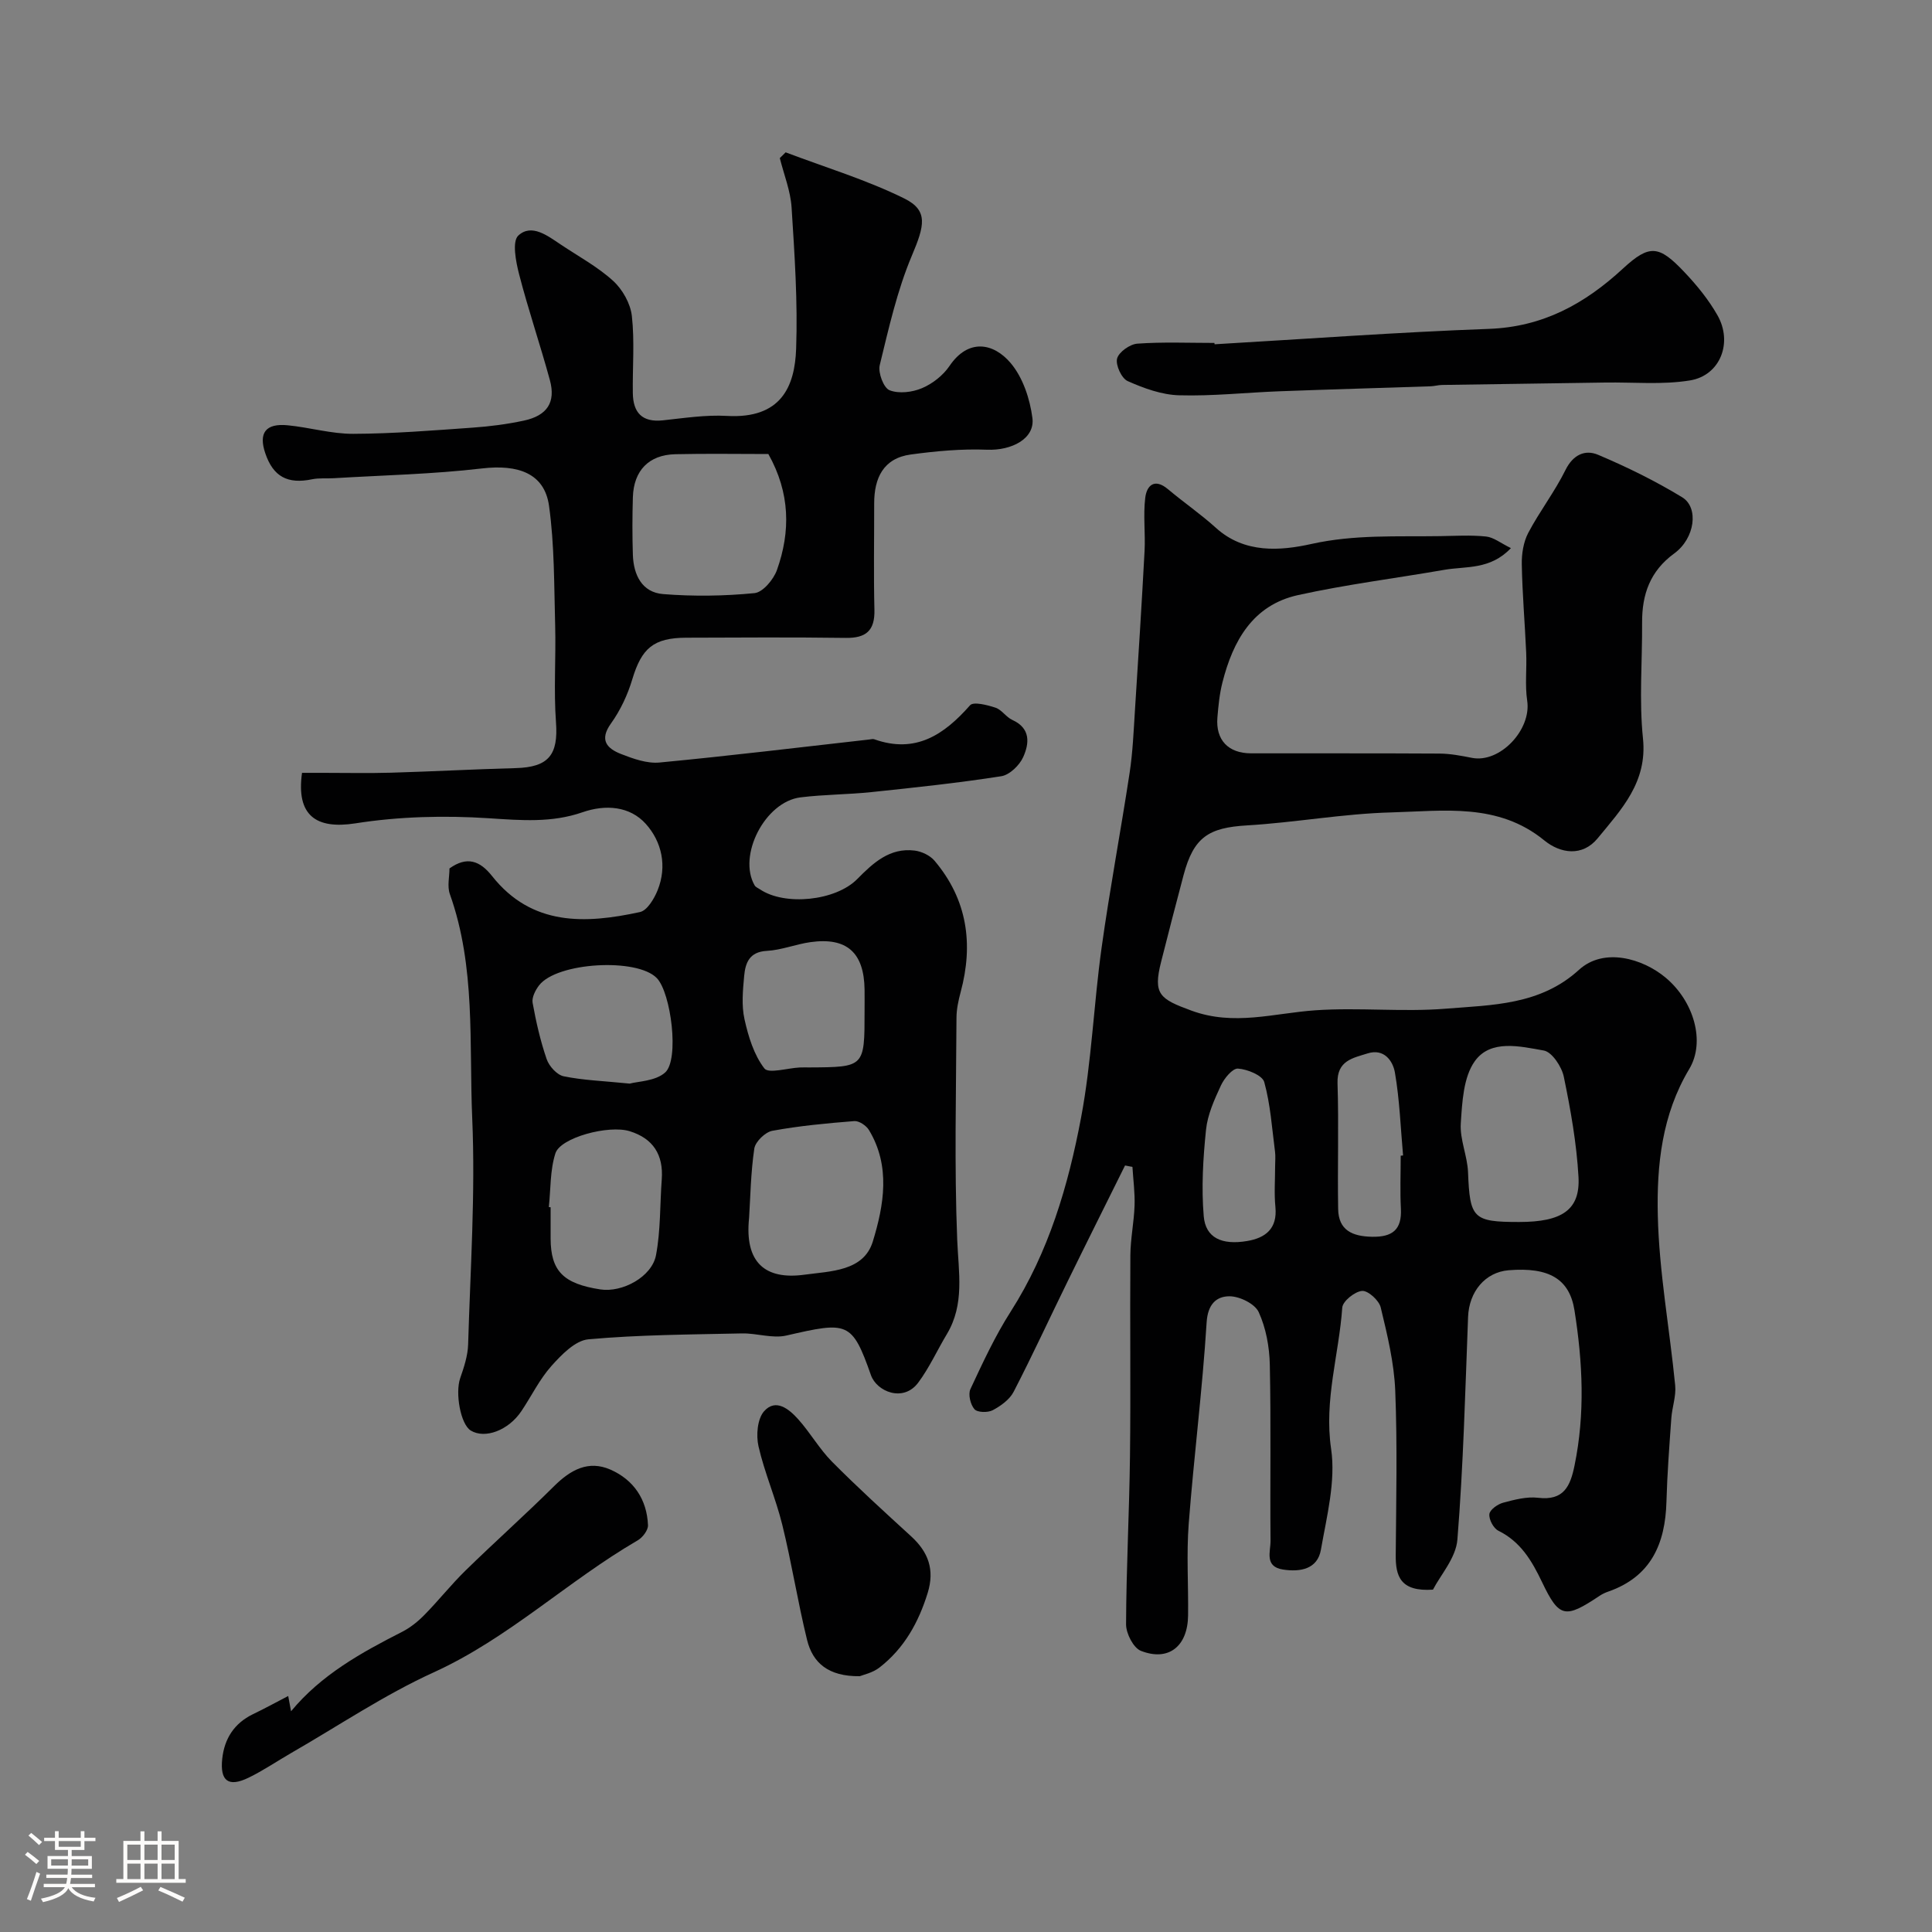 <svg enable-background="new 0 0 400 400" viewBox="0 0 400 400" xmlns="http://www.w3.org/2000/svg"><rect x="0" y="0" width="400" height="400" fill="#808080" stroke="none"/><path d="m5.17 384 .55-.58c.85.61 1.65 1.24 2.4 1.87l-.59.64c-.83-.73-1.62-1.38-2.36-1.93m1.22 9.53-.82-.34c.71-1.76 1.37-3.64 1.98-5.63.24.13.5.25.76.36-.6 1.67-1.24 3.54-1.92 5.61m-.5-13.5.57-.54c.56.44 1.31 1.06 2.26 1.87l-.64.64c-.68-.66-1.41-1.32-2.19-1.97m3.25.46h2.24v-1.36h.77v1.36h4.57v-1.36h.76v1.36h2.28v.69h-2.28v1.84h-2.64v1.26h4.18v2.64h-4.21c0 .45-.02.86-.05 1.21h4.32v.69h-4.38c-.04.34-.1.75-.19 1.22h5.15v.69h-4.82c.87 1.19 2.51 1.92 4.93 2.19-.17.31-.3.57-.37.76-2.77-.49-4.52-1.41-5.26-2.76-.56 1.26-2.3 2.23-5.24 2.9-.12-.24-.26-.48-.43-.72 2.73-.55 4.38-1.34 4.96-2.38h-4.38v-.69h4.65c.1-.38.17-.79.21-1.22h-4.32v-.69h4.4c.03-.34.05-.75.05-1.21h-4.2v-2.64h4.23v-1.26h-2.69v-1.84h-2.24zm1.46 4.46v1.29h3.45c.01-.4.02-.57.01-.53v-.32-.45h-3.46zm1.55-2.59h4.57v-1.19h-4.57zm6.11 2.59h-3.42v.77c-.01.19-.01.37-.02.53h3.44v-1.29z" fill="#fcfbfa"/><path d="m32.63 379.16h.82v1.98h3.54v7.89h1.46v.78h-14.37v-.78h1.46v-7.89h3.54v-1.98h.82v1.98h2.73zm-3.49 11.48.5.73c-1.61.82-3.28 1.63-5 2.41-.13-.27-.28-.55-.44-.82 1.75-.72 3.4-1.49 4.94-2.32m-2.78-5.55h2.73v-3.18h-2.73zm0 3.95h2.73v-3.2h-2.73zm3.54-3.95h2.73v-3.18h-2.73zm0 3.95h2.73v-3.2h-2.73zm7.89 4.68c-1.84-.92-3.51-1.7-5.02-2.32l.45-.73c1.89.8 3.57 1.55 5.04 2.23zm-1.62-11.81h-2.73v3.18h2.73zm-2.73 7.13h2.73v-3.2h-2.73z" fill="#fcfbfa"/><g fill="#010102"><path d="m296.68 329.12c-6.77.45-7.75-2.8-7.71-7.17.09-11.33.35-22.67-.1-33.99-.23-5.8-1.64-11.59-3.01-17.28-.35-1.45-2.61-3.5-3.85-3.41-1.51.12-4.02 2.13-4.11 3.46-.68 9.72-3.79 19.11-2.31 29.23.99 6.73-.9 13.98-2.11 20.9-.7 3.99-4.22 4.65-7.83 4.1-3.92-.6-2.58-3.74-2.6-5.94-.11-12.16.11-24.33-.15-36.49-.08-3.67-.79-7.58-2.3-10.87-.79-1.73-3.94-3.27-6.03-3.28-2.71 0-4.51 1.61-4.75 5.4-.87 13.93-2.64 27.8-3.71 41.71-.48 6.3-.05 12.66-.13 18.99-.08 6.38-4.05 9.56-9.77 7.31-1.55-.61-3.07-3.59-3.07-5.47.04-11.6.67-23.2.81-34.8.17-13.88-.02-27.76.08-41.64.03-3.43.75-6.86.87-10.29.09-2.66-.28-5.33-.44-7.99-.51-.1-1.02-.2-1.53-.3-3.97 8.01-7.98 16.01-11.91 24.04-3.73 7.6-7.27 15.3-11.16 22.82-.83 1.61-2.66 2.92-4.33 3.81-1.01.53-3.17.49-3.78-.21-.83-.95-1.34-3.07-.84-4.15 2.55-5.47 5.11-11 8.35-16.07 7.88-12.34 11.92-26.1 14.57-40.18 2.18-11.56 2.61-23.43 4.24-35.11 1.69-12.12 3.97-24.17 5.81-36.27.64-4.22.82-8.52 1.09-12.79.71-11.03 1.41-22.06 2-33.1.19-3.67-.3-7.4.14-11.03.31-2.54 1.91-4.12 4.69-1.79 3.26 2.74 6.8 5.17 9.95 8.02 5.92 5.37 13.37 4.75 19.77 3.33 8.95-1.99 17.74-1.48 26.63-1.62 3.18-.05 6.38-.25 9.52.08 1.57.16 3.03 1.37 5.15 2.4-4.3 4.54-9.3 3.72-13.75 4.49-10.11 1.76-20.33 3.03-30.34 5.24-9.36 2.07-13.46 9.48-15.64 18.09-.6 2.36-.84 4.83-1.04 7.26-.38 4.64 2.24 7.4 6.96 7.41 13 .02 25.99-.03 38.99.05 2.26.01 4.54.45 6.77.89 5.78 1.12 12.32-5.82 11.42-11.82-.49-3.26-.06-6.65-.21-9.98-.27-6.09-.8-12.18-.91-18.27-.04-2.17.34-4.61 1.33-6.5 2.35-4.46 5.48-8.51 7.71-13.02 1.59-3.22 4.09-4.29 6.76-3.16 5.98 2.53 11.86 5.42 17.4 8.79 3.51 2.14 2.65 8.51-1.63 11.63-5.01 3.65-6.69 8.47-6.66 14.32.05 8-.64 16.06.18 23.98.94 9.06-4.48 14.71-9.38 20.68-3.17 3.86-7.72 3.16-11.06.43-9.58-7.83-20.82-6.08-31.64-5.79-9.98.26-19.92 2.1-29.91 2.69-7.96.47-11.04 2.44-13.13 10.31-1.59 5.96-3.12 11.94-4.64 17.92-1.72 6.76-.28 7.71 6.25 10.11 8.83 3.25 17.11.53 25.69-.06 8.96-.62 18.03.39 26.97-.33 9.61-.78 19.57-.72 27.59-8.04 5.15-4.71 13.19-2.35 17.9 1.57 5.89 4.89 8.34 13.29 4.94 18.96-5.67 9.45-6.75 19.94-6.51 30.31.27 11.75 2.45 23.46 3.6 35.2.22 2.21-.64 4.51-.8 6.78-.41 5.76-.85 11.52-1.01 17.28-.24 8.73-3.2 15.55-12.07 18.63-.61.21-1.22.5-1.76.86-7.16 4.78-8.37 4.61-11.93-2.84-2.11-4.41-4.42-8.35-9.04-10.63-1.01-.5-1.98-2.33-1.86-3.44.09-.9 1.71-2.06 2.85-2.36 2.35-.63 4.89-1.3 7.24-1.02 5.32.64 6.67-2.41 7.54-6.68 2.21-10.73 1.69-21.41-.01-32.12-1.02-6.44-5.18-9-13.63-8.31-4.86.4-8.2 4.43-8.4 9.66-.59 15.37-.98 30.76-2.21 46.08-.29 3.81-3.51 7.37-5.06 10.39zm17.84-76.12c8.88 0 12.67-2.51 12.29-9.33-.39-6.96-1.63-13.9-3.04-20.74-.43-2.09-2.45-5.13-4.14-5.43-4.89-.86-11.01-2.38-14.29 2.21-2.37 3.32-2.61 8.48-2.9 12.87-.22 3.32 1.36 6.71 1.5 10.1.38 9.57 1.01 10.32 10.58 10.32zm-50.52-11.57c0-1 .11-2.01-.02-2.99-.63-4.83-.94-9.75-2.23-14.41-.39-1.4-3.5-2.66-5.44-2.79-1.12-.08-2.85 2.02-3.53 3.49-1.36 2.93-2.77 6.05-3.09 9.2-.61 5.92-.97 11.97-.47 17.88.38 4.46 3.72 6.02 8.98 5.13 3.81-.64 6.29-2.56 5.86-7.03-.28-2.8-.06-5.65-.06-8.48zm26-2.16c.16-.01.33-.03.49-.04-.51-5.73-.71-11.52-1.69-17.18-.41-2.38-2.24-5.03-5.63-3.96-3.04.96-6.4 1.47-6.25 6.18.28 8.67-.02 17.36.13 26.04.07 4.42 2.96 5.67 7.01 5.75 4.2.08 6.2-1.44 5.98-5.8-.19-3.65-.04-7.32-.04-10.99z"/><path d="m62.53 160.01h4.33c4.7 0 9.39.1 14.09-.03 8.6-.25 17.19-.72 25.79-.95 6.87-.18 8.87-2.76 8.37-9.5-.49-6.65.01-13.37-.17-20.06-.23-8.26-.13-16.6-1.27-24.75-.94-6.71-6.37-8.62-13.92-7.73-10.16 1.19-20.44 1.4-30.67 2.02-1.49.09-3.02-.08-4.47.22-5.06 1.05-8.04-.54-9.68-5.37-1.44-4.22.06-6.26 4.63-5.81 4.54.44 9.06 1.79 13.58 1.77 8.24-.03 16.48-.7 24.7-1.28 3.57-.25 7.15-.71 10.64-1.46 4.82-1.04 6.61-3.8 5.37-8.37-2-7.34-4.47-14.55-6.37-21.91-.68-2.63-1.49-6.83-.16-8.04 2.74-2.52 6.04.04 8.78 1.87 3.66 2.45 7.61 4.58 10.83 7.51 1.95 1.77 3.6 4.7 3.89 7.28.59 5.27.12 10.64.2 15.98.06 4 1.89 6.08 6.2 5.63 4.41-.47 8.88-1.17 13.27-.92 11.27.64 14.06-6.12 14.34-13.88.35-9.74-.32-19.53-.94-29.27-.22-3.45-1.59-6.82-2.44-10.23.4-.4.81-.79 1.21-1.19 8.23 3.12 16.73 5.68 24.58 9.56 5.05 2.5 4.13 5.71 1.56 11.81-3.05 7.22-4.79 15.03-6.66 22.69-.38 1.56.8 4.7 2.02 5.19 1.93.77 4.73.43 6.74-.43 2.18-.92 4.36-2.64 5.69-4.6 3.9-5.75 9.12-4.77 12.65-.6 2.53 2.98 4 7.42 4.51 11.39.55 4.3-4.34 6.76-9.38 6.56-5.25-.21-10.59.28-15.81.99-5.66.77-7.58 4.86-7.57 10.15.01 7.33-.13 14.67.05 21.99.11 4.33-1.73 5.89-5.95 5.83-11-.15-21.99-.08-32.99-.04-6.82.02-9.26 2.19-11.19 8.61-.96 3.21-2.46 6.42-4.41 9.14-2.49 3.47-.8 5.19 2.06 6.32 2.53.99 5.4 2.02 8 1.77 14.51-1.38 28.98-3.14 43.46-4.77.33-.04.7-.15.99-.04 8.54 3.03 14.44-.92 19.83-7.04.7-.8 3.58-.06 5.27.5 1.3.43 2.2 1.96 3.49 2.54 3.84 1.74 3.5 4.89 2.24 7.69-.76 1.7-2.82 3.69-4.54 3.96-8.9 1.39-17.86 2.34-26.82 3.28-4.91.52-9.88.49-14.77 1.1-7.33.92-13.02 12.06-9.47 18.22.21.37.73.56 1.11.82 5.14 3.47 15.66 2.4 20.12-2.12 3.31-3.35 6.72-6.54 11.88-5.91 1.46.18 3.2 1 4.13 2.1 6.79 8.03 8.1 17.23 5.41 27.21-.46 1.72-.85 3.52-.86 5.29-.07 15.33-.46 30.68.15 45.98.27 6.77 1.58 13.33-2.15 19.55-2 3.33-3.62 6.95-5.93 10.04-3.08 4.13-8.58 1.85-9.78-1.56-3.93-11.17-4.82-11.12-17.52-8.2-2.88.66-6.13-.51-9.2-.44-10.6.23-21.23.27-31.78 1.22-2.73.25-5.58 3.2-7.67 5.54-2.46 2.76-4.12 6.23-6.21 9.34-2.66 3.97-7.53 5.8-10.47 4.01-2.12-1.29-3.27-7.78-2.18-10.88.78-2.24 1.56-4.61 1.63-6.94.46-15.59 1.52-31.23.85-46.78-.67-15.51.76-31.35-4.63-46.46-.58-1.61-.08-3.61-.08-5.32 3.64-2.6 6.32-1.58 8.82 1.58 8.23 10.39 19.3 9.91 30.62 7.45 1.5-.33 2.94-2.75 3.65-4.51 2.01-4.98.87-10.06-2.45-13.75s-8.36-4.05-13.1-2.4c-6.39 2.22-12.74 1.67-19.38 1.24-9.18-.6-18.59-.37-27.66 1.06-8.11 1.26-12.27-1.61-11.03-10.46zm96.55-66.01c-6.35 0-12.82-.11-19.28.04-5.46.13-8.6 3.38-8.77 8.9-.12 3.98-.13 7.97 0 11.95.14 4.15 1.89 7.76 6.27 8.11 6.27.5 12.65.41 18.91-.2 1.73-.17 3.95-2.82 4.65-4.79 2.83-7.95 2.75-15.94-1.78-24.01zm-3.99 158.16c-.96 9.18 3.26 12.88 11.49 11.75 5.38-.74 12.24-.69 14.13-6.88 2.29-7.48 3.73-15.59-.81-23.08-.56-.92-2.05-1.92-3.03-1.84-5.68.45-11.37.98-16.97 2.01-1.47.27-3.51 2.25-3.73 3.68-.74 5.02-.81 10.15-1.08 14.36zm-41.46-2.25c.12.01.25.02.37.04 0 2.16-.01 4.33 0 6.49.03 6.7 2.61 9.34 10.29 10.52 4.54.7 10.68-2.59 11.53-7.1.97-5.12.8-10.46 1.19-15.7.37-5.08-1.79-8.46-6.65-9.96-4.32-1.34-14.32 1.3-15.37 4.59-1.12 3.49-.96 7.4-1.36 11.12zm16.75-25.56c1.67-.47 5.29-.49 7.32-2.29 2.99-2.65 1.24-16.49-1.71-19.55-4.09-4.25-20.73-3.29-24.39 1.51-.76.99-1.52 2.5-1.33 3.59.71 3.94 1.61 7.89 2.91 11.67.5 1.46 2.12 3.26 3.52 3.55 4 .83 8.14.96 13.68 1.52zm48.62-14.96c0-1.5.02-2.99 0-4.49-.1-7.69-3.68-10.9-11.21-9.84-3.05.43-6.01 1.65-9.05 1.81-3.62.2-4.42 2.52-4.67 5.2-.27 2.97-.57 6.09.07 8.95.79 3.57 1.95 7.37 4.11 10.18.87 1.14 4.79-.07 7.32-.19.66-.03 1.33-.01 2-.01 11.43-.06 11.43-.06 11.43-11.61z"/><path d="m251.47 71.28c18.93-1.1 37.85-2.5 56.8-3.19 11.17-.41 19.82-5.17 27.75-12.49 5.53-5.1 7.46-4.81 12.71.73 2.57 2.71 5 5.69 6.84 8.92 3.24 5.66.6 12.48-5.66 13.51-5.72.94-11.69.35-17.54.44-11.26.16-22.52.32-33.78.5-.82.01-1.63.26-2.44.28-10.42.35-20.84.64-31.26 1.03-6.93.26-13.86 1.03-20.77.83-3.6-.1-7.3-1.45-10.65-2.94-1.26-.56-2.53-3.32-2.19-4.66.35-1.35 2.65-2.98 4.19-3.09 5.3-.38 10.64-.15 15.96-.15.03.1.04.19.04.28z"/><path d="m59.67 351.14c.26 1.37.44 2.32.59 3.16 6.23-7.54 14.49-12.12 22.98-16.44 1.71-.87 3.29-2.14 4.64-3.52 2.93-2.98 5.54-6.29 8.53-9.21 6.04-5.9 12.35-11.52 18.33-17.46 3.38-3.35 7.07-5.4 11.63-3.41 4.83 2.12 7.57 6.18 7.79 11.52.04 1.04-1.12 2.55-2.14 3.14-14.5 8.43-26.72 20.26-42.22 27.32-10.25 4.67-19.72 11.07-29.53 16.71-2.95 1.7-5.78 3.64-8.84 5.12-4.14 2-5.91.67-5.42-3.93.45-4.17 2.47-7.34 6.35-9.23 2.38-1.14 4.67-2.4 7.31-3.77z"/><path d="m178.01 347.04c-6.56.08-9.76-2.8-10.92-7.53-1.93-7.87-3.18-15.91-5.12-23.79-1.35-5.5-3.67-10.76-4.93-16.27-.52-2.28-.24-5.68 1.15-7.26 2.42-2.74 5.18-.45 7.06 1.64 2.5 2.79 4.39 6.15 7.01 8.8 5.28 5.32 10.84 10.38 16.37 15.44 3.57 3.26 4.92 6.9 3.44 11.72-1.89 6.12-4.87 11.47-9.94 15.42-1.45 1.15-3.47 1.55-4.12 1.83z"/></g></svg>